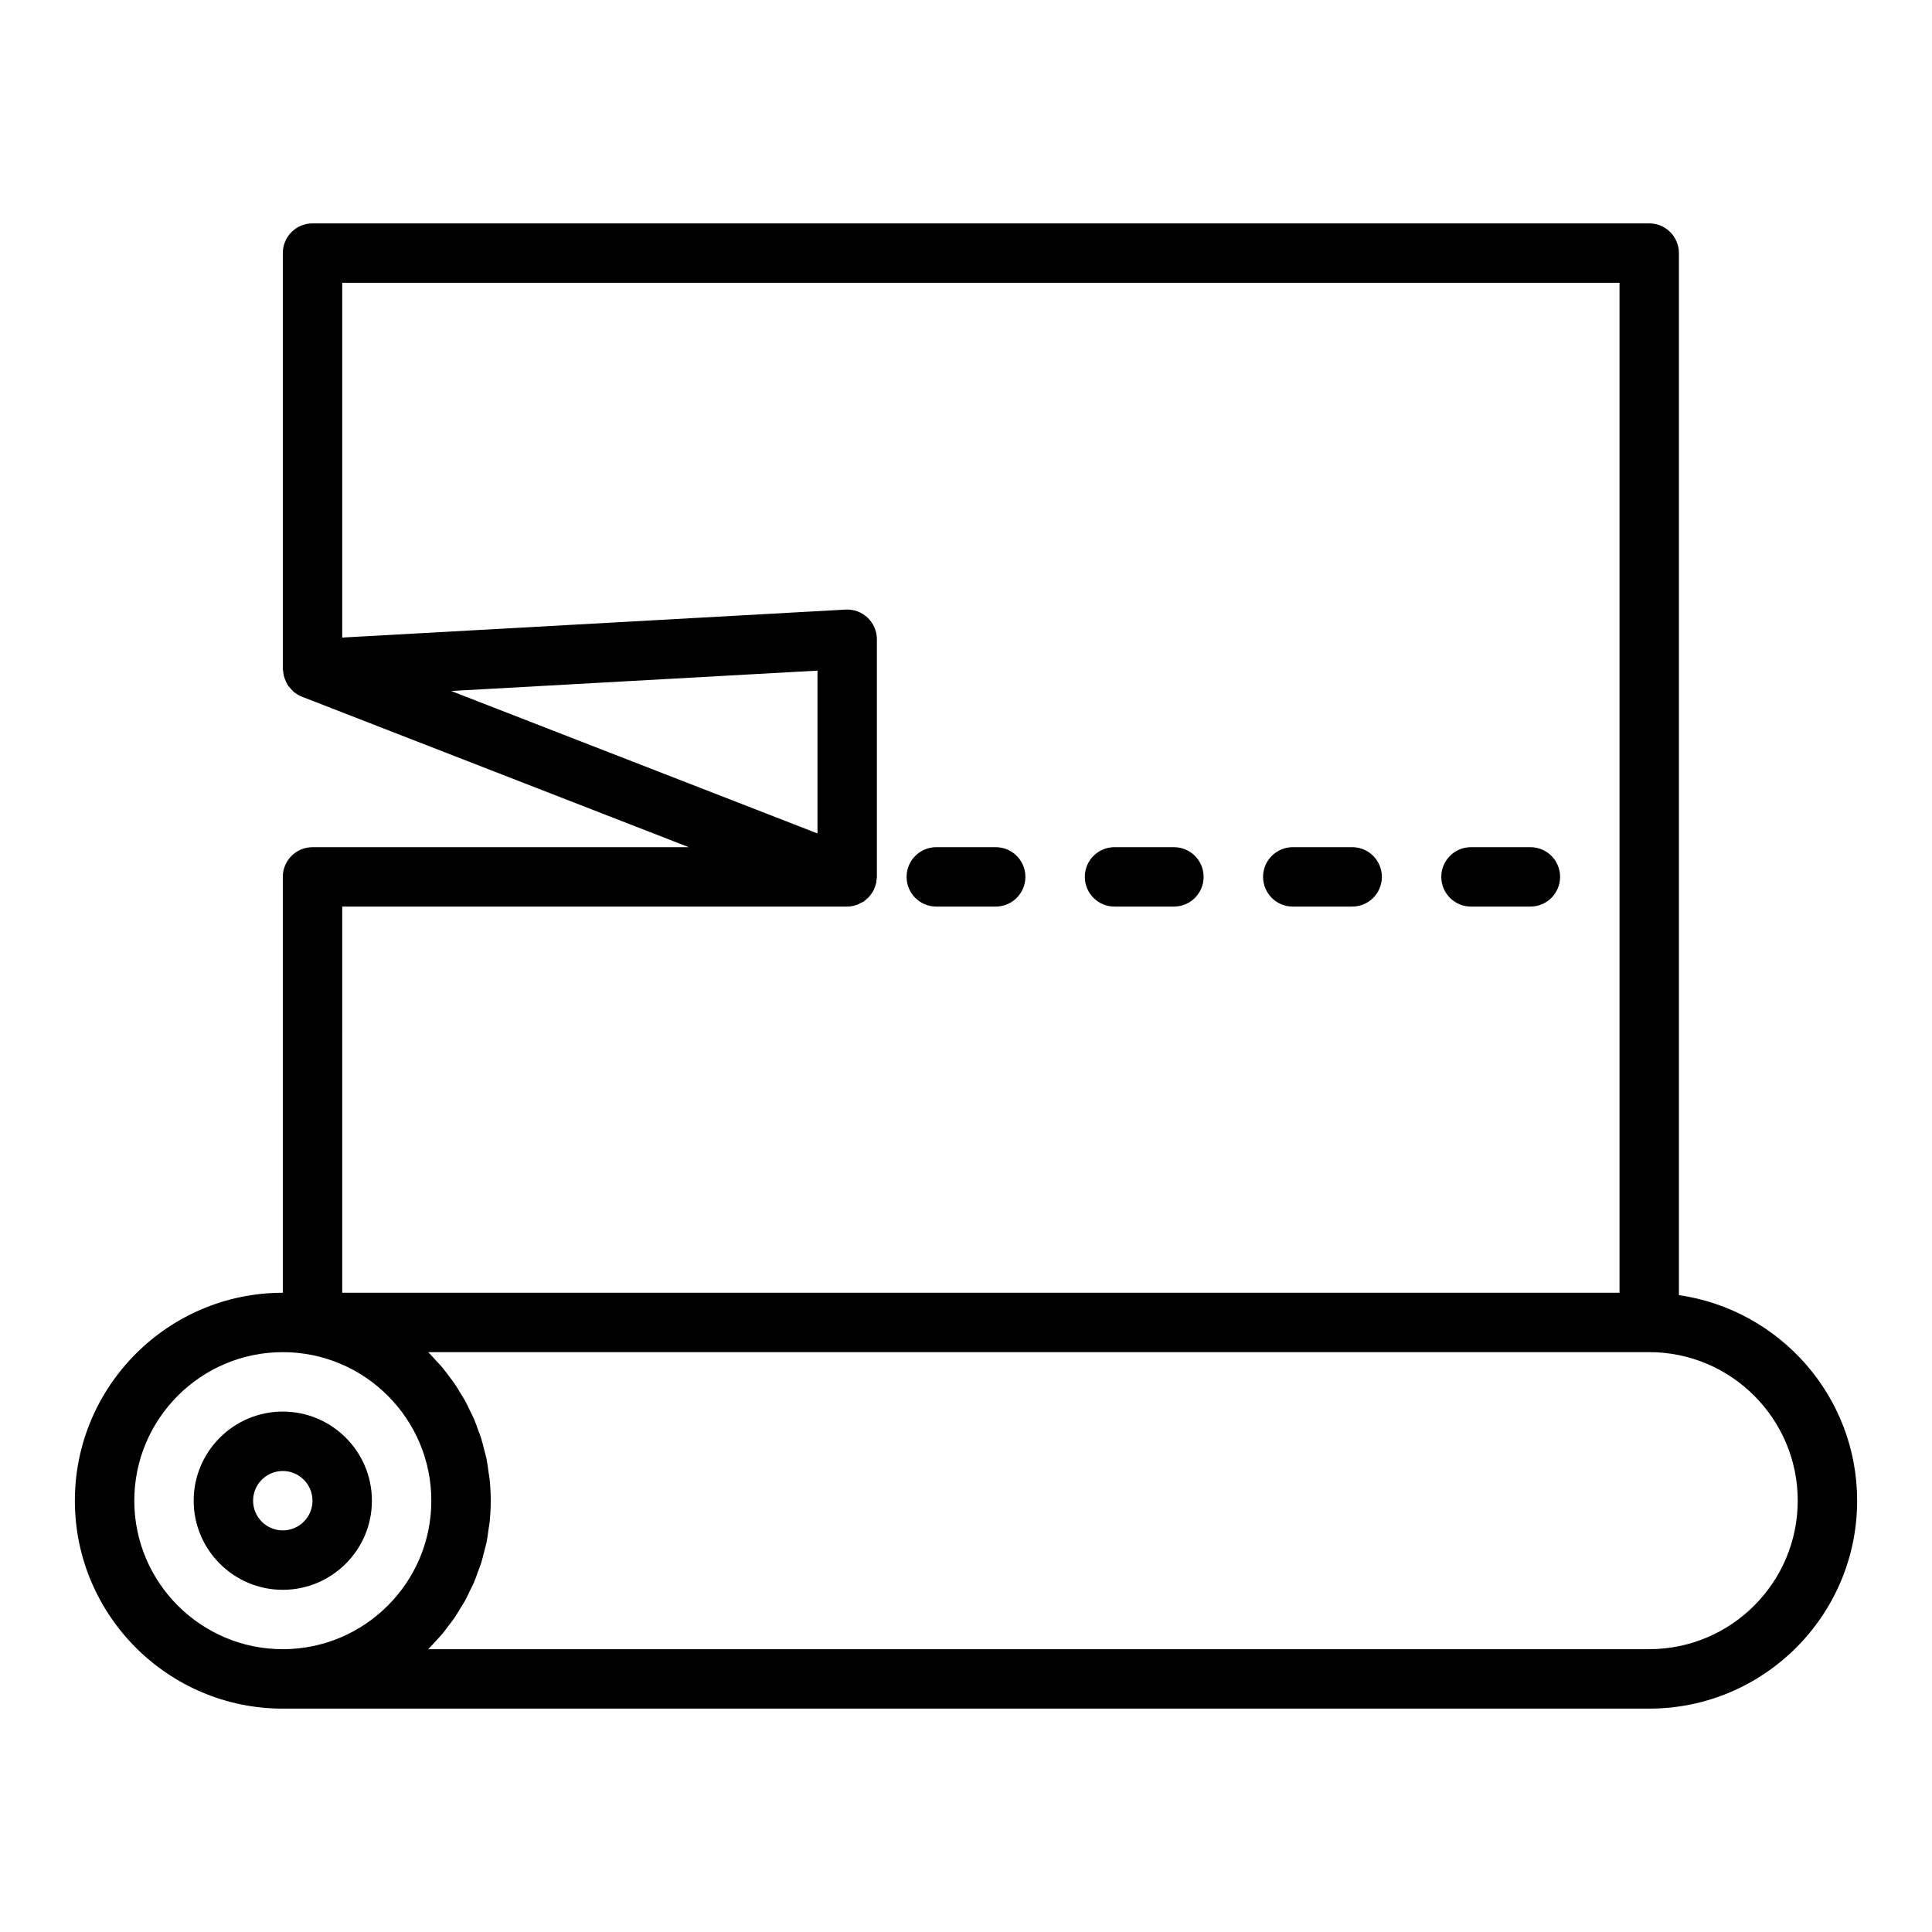 <?xml version="1.0" encoding="UTF-8"?>
<!-- Uploaded to: SVG Repo, www.svgrepo.com, Generator: SVG Repo Mixer Tools -->
<svg fill="#000000" width="800px" height="800px" version="1.1" viewBox="144 144 512 512" xmlns="http://www.w3.org/2000/svg">
 <g>
  <path d="m588.93 487.22v-276.15c0-4.352-3.523-7.871-7.871-7.871h-354.24c-4.348 0-7.871 3.519-7.871 7.871v110.21c0 0.285 0.094 0.543 0.125 0.82 0.039 0.355 0.074 0.699 0.16 1.043 0.121 0.488 0.305 0.941 0.516 1.395 0.141 0.305 0.254 0.605 0.434 0.891 0.285 0.457 0.645 0.848 1.02 1.238 0.203 0.211 0.367 0.449 0.594 0.641 0.645 0.539 1.363 0.992 2.176 1.309l102.58 39.898h-99.734c-4.348 0-7.871 3.519-7.871 7.871v110.21c-30.387 0-55.105 24.723-55.105 55.105 0 30.383 24.719 55.105 55.105 55.105h362.11c30.387 0 55.105-24.723 55.105-55.105 0-27.703-20.574-50.637-47.234-54.477zm-325.37-160.1 97.082-5.398v43.148zm-28.867 57.133h133.82c0.855 0 1.699-0.168 2.516-0.445 0.129-0.043 0.246-0.086 0.371-0.137 0.238-0.094 0.434-0.246 0.66-0.359 0.297-0.152 0.617-0.242 0.898-0.434 0.125-0.086 0.219-0.203 0.336-0.297 0.18-0.137 0.336-0.289 0.5-0.441 0.129-0.117 0.266-0.215 0.387-0.34 0.32-0.336 0.586-0.707 0.84-1.09 0.105-0.156 0.223-0.293 0.316-0.457 0.109-0.195 0.199-0.398 0.293-0.602 0.082-0.176 0.137-0.352 0.203-0.531 0.137-0.367 0.27-0.727 0.352-1.113 0.012-0.062 0.055-0.109 0.066-0.172 0.023-0.133-0.016-0.258 0.004-0.391 0.047-0.355 0.129-0.699 0.129-1.062v-62.977c0-2.16-0.891-4.227-2.465-5.719-1.566-1.484-3.707-2.269-5.848-2.137l-133.38 7.41v-94.02h338.5v267.65h-338.5zm-55.105 157.44c0-21.703 17.66-39.359 39.359-39.359 21.703 0 39.359 17.66 39.359 39.359 0 21.703-17.66 39.359-39.359 39.359-21.703 0-39.359-17.656-39.359-39.359zm401.47 39.359h-323.58c0.074-0.074 0.141-0.156 0.215-0.23 0.621-0.613 1.188-1.277 1.777-1.918 0.609-0.664 1.242-1.309 1.82-2.004 0.57-0.684 1.082-1.414 1.621-2.125 0.531-0.707 1.09-1.391 1.59-2.125 0.516-0.758 0.969-1.559 1.449-2.344 0.449-0.738 0.93-1.457 1.348-2.219 0.449-0.824 0.832-1.688 1.242-2.531 0.371-0.77 0.777-1.516 1.113-2.305 0.379-0.891 0.684-1.82 1.016-2.734 0.285-0.785 0.613-1.555 0.863-2.356 0.316-1.004 0.543-2.043 0.805-3.07 0.188-0.746 0.418-1.473 0.574-2.231 0.25-1.207 0.402-2.445 0.57-3.684 0.082-0.609 0.215-1.203 0.277-1.816 0.191-1.867 0.293-3.754 0.293-5.668 0-1.914-0.102-3.805-0.293-5.668-0.062-0.613-0.195-1.207-0.277-1.816-0.168-1.234-0.32-2.477-0.57-3.684-0.156-0.758-0.387-1.484-0.574-2.231-0.258-1.027-0.488-2.066-0.805-3.07-0.25-0.801-0.578-1.57-0.863-2.356-0.332-0.914-0.637-1.844-1.016-2.734-0.336-0.789-0.742-1.535-1.113-2.305-0.41-0.848-0.789-1.711-1.242-2.531-0.418-0.762-0.898-1.477-1.348-2.215-0.48-0.785-0.934-1.59-1.449-2.348-0.5-0.734-1.059-1.418-1.59-2.125-0.535-0.711-1.047-1.441-1.617-2.125-0.578-0.695-1.211-1.34-1.82-2.004-0.59-0.645-1.16-1.305-1.777-1.918-0.078-0.074-0.145-0.156-0.219-0.23h323.58c21.703 0 39.359 17.66 39.359 39.359 0 21.703-17.656 39.359-39.359 39.359z"/>
  <path d="m242.56 541.7c0-13.023-10.594-23.617-23.617-23.617-13.023 0-23.617 10.594-23.617 23.617 0 13.023 10.594 23.617 23.617 23.617 13.023 0 23.617-10.594 23.617-23.617zm-31.488 0c0-4.344 3.531-7.871 7.871-7.871s7.871 3.527 7.871 7.871-3.531 7.871-7.871 7.871-7.871-3.527-7.871-7.871z"/>
  <path d="m407.87 368.51h-15.742c-4.348 0-7.871 3.519-7.871 7.871 0 4.352 3.523 7.871 7.871 7.871h15.742c4.348 0 7.871-3.519 7.871-7.871 0-4.352-3.523-7.871-7.871-7.871z"/>
  <path d="m455.1 368.51h-15.742c-4.348 0-7.871 3.519-7.871 7.871 0 4.352 3.523 7.871 7.871 7.871h15.742c4.348 0 7.871-3.519 7.871-7.871 0.004-4.352-3.523-7.871-7.871-7.871z"/>
  <path d="m502.34 368.51h-15.742c-4.348 0-7.871 3.519-7.871 7.871 0 4.352 3.523 7.871 7.871 7.871h15.742c4.348 0 7.871-3.519 7.871-7.871 0-4.352-3.523-7.871-7.871-7.871z"/>
  <path d="m549.57 368.51h-15.742c-4.348 0-7.871 3.519-7.871 7.871 0 4.352 3.523 7.871 7.871 7.871h15.742c4.348 0 7.871-3.519 7.871-7.871 0-4.352-3.523-7.871-7.871-7.871z"/>
 </g>
</svg>